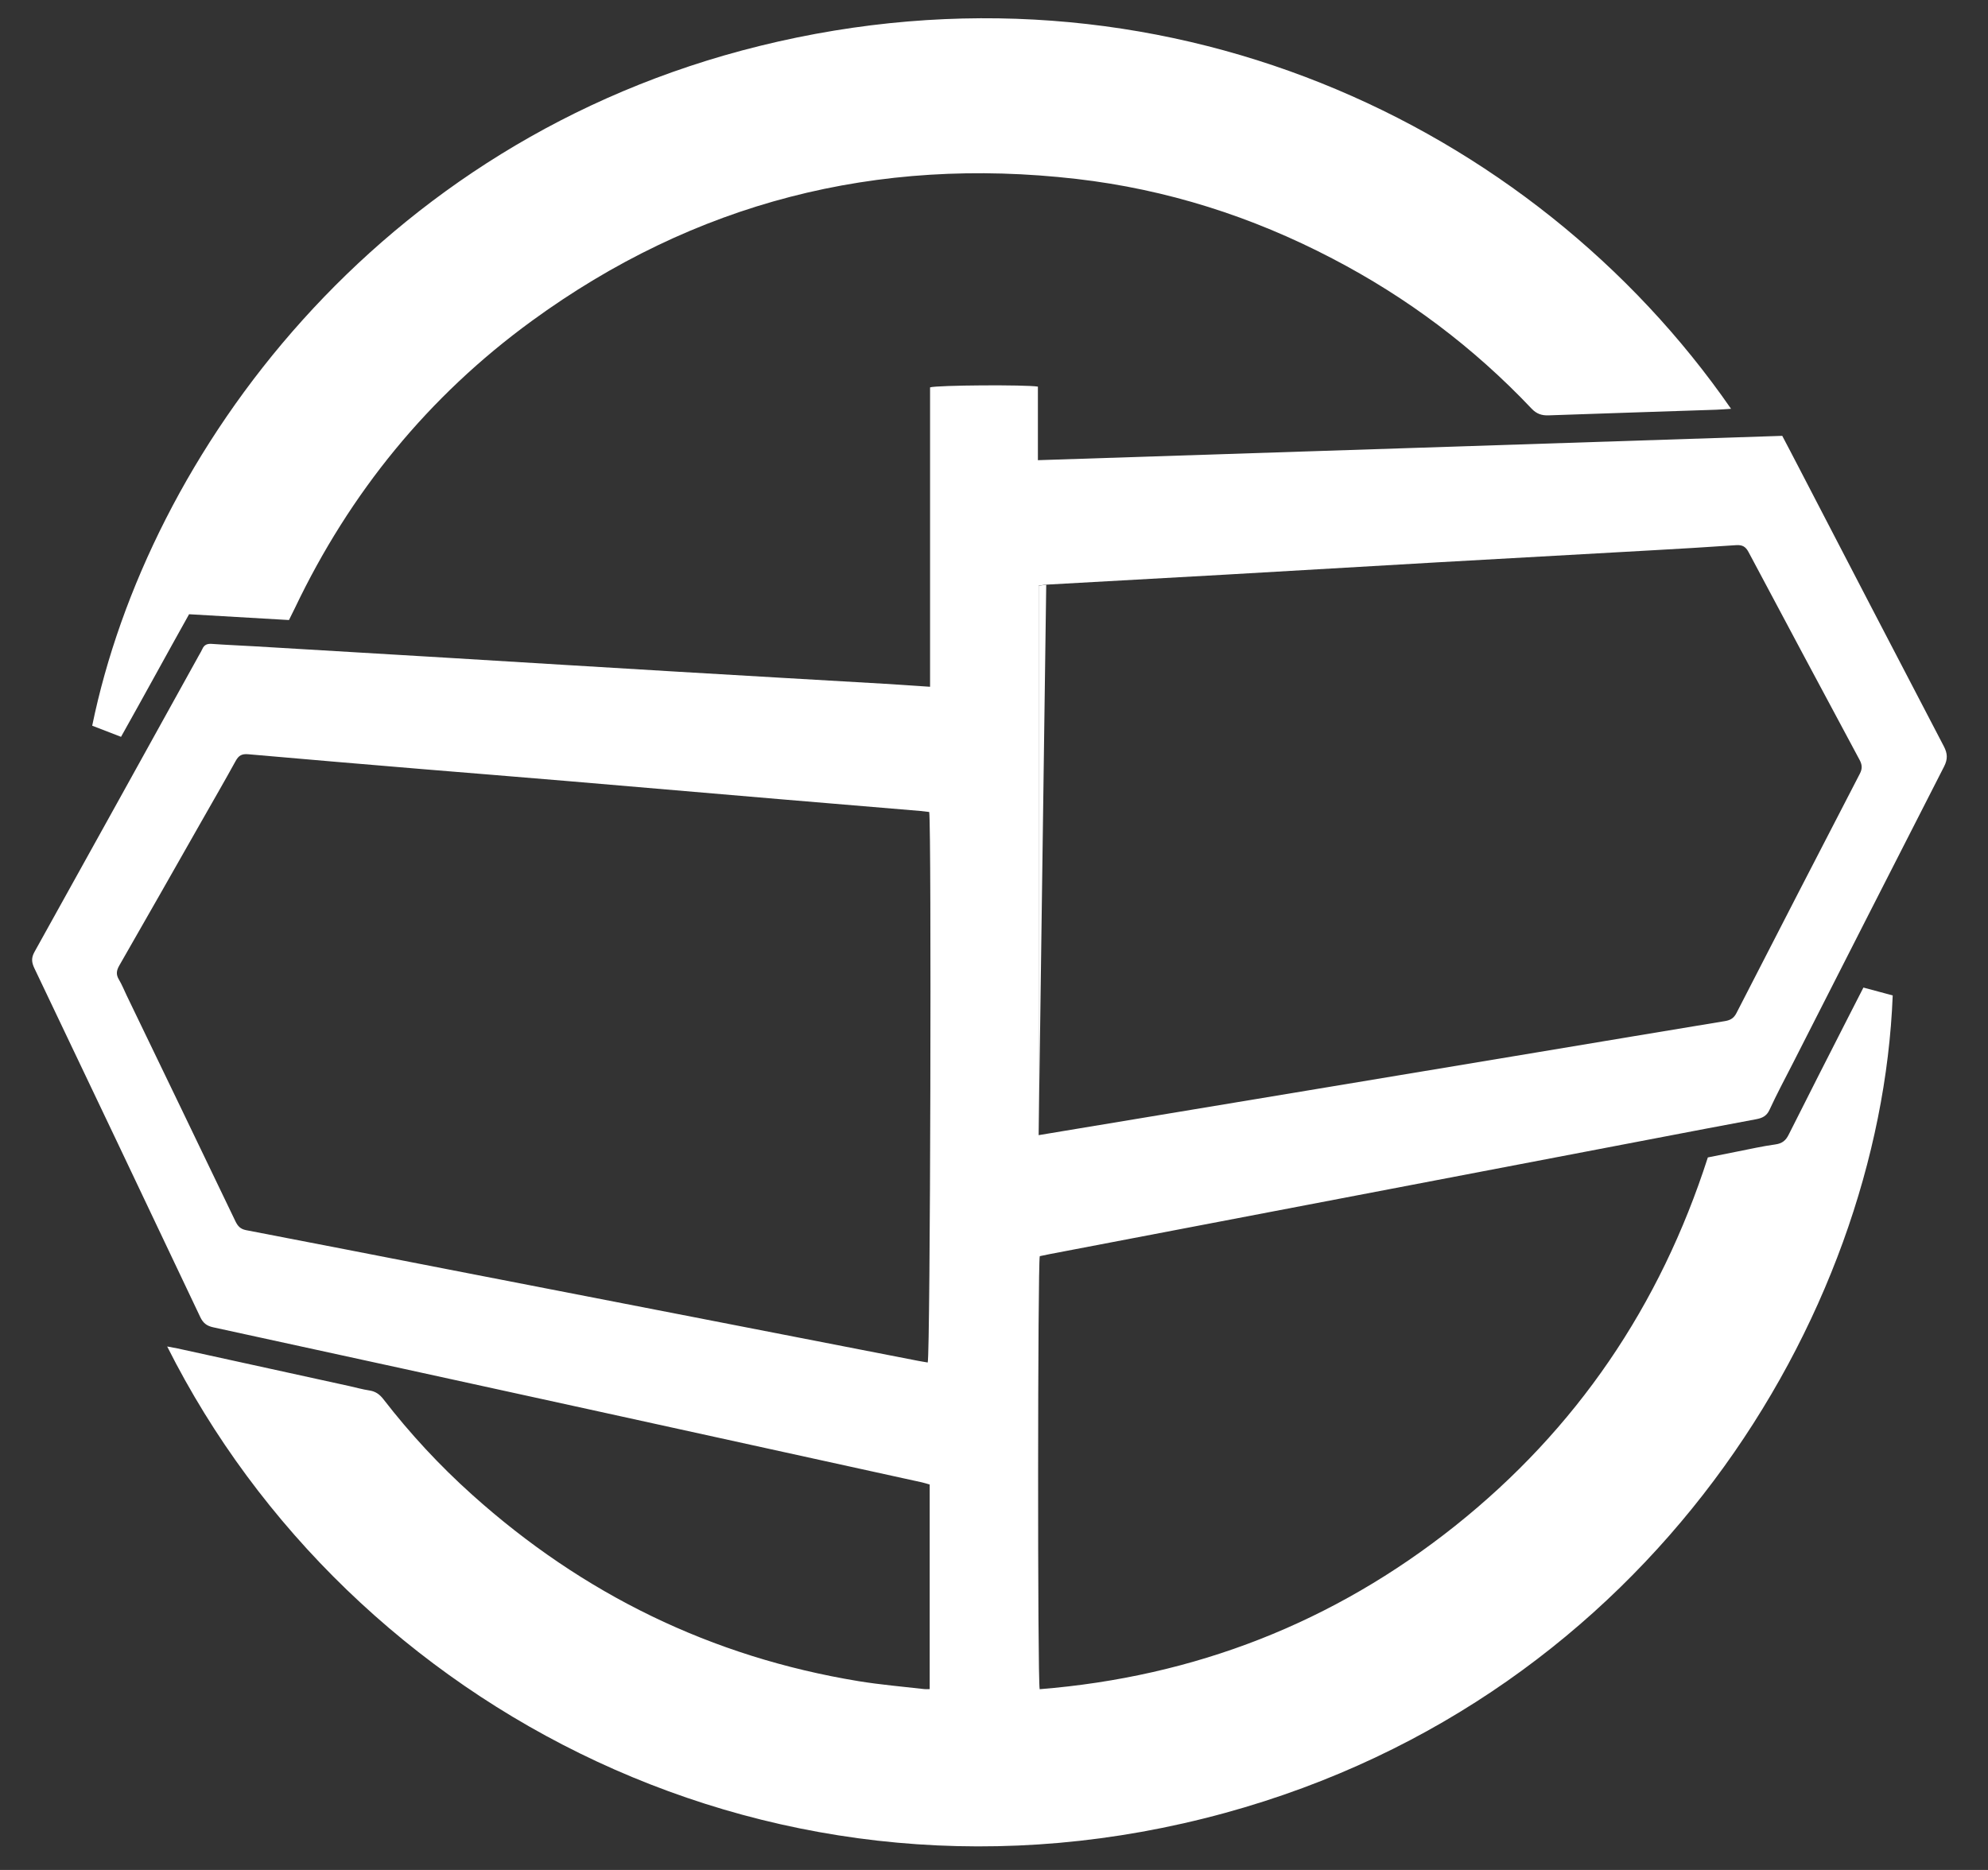 <?xml version="1.0" encoding="utf-8"?>
<!-- Generator: Adobe Illustrator 22.0.1, SVG Export Plug-In . SVG Version: 6.00 Build 0)  -->
<svg version="1.1" id="LogoMonochromeBlack_xA0_Image_1_"
	 xmlns="http://www.w3.org/2000/svg" xmlns:xlink="http://www.w3.org/1999/xlink" x="0px" y="0px" viewBox="0 0 2123.8 1998"
	 style="enable-background:new 0 0 2123.8 1998;" xml:space="preserve">
<rect x="0" y="0" width="2123.8" height="1998" fill="#333333" stroke="none"/>
<style type="text/css">
	.st0{fill:#FFFFFF;}
</style>
<path class="st0" d="M993.6,733.8c0-107.7,0-213.9,0-319.9c7.7-2.4,102.2-3,115.2-0.8c0,25.6,0,51.4,0,78.6
	c133.6-4.4,265.9-8.7,398.2-13c132.1-4.3,264.3-8.6,397-13c5.8,11.1,11.6,22,17.2,32.9c51.7,99.6,103.4,199.3,155.4,298.8
	c4,7.6,4.3,13.7,0.4,21.4c-54,105.6-107.7,211.3-161.5,317c-8.5,16.6-17.3,33.1-25.1,50c-3.1,6.8-7.9,8.9-14.4,10.1
	c-35.7,6.6-71.3,13.5-107,20.3c-124,23.7-247.9,47.4-371.9,71.1c-91.9,17.6-183.8,35.1-275.7,52.7c-3.6,0.7-7.2,1.5-10.6,2.2
	c-2.2,7.8-2.5,451.8-0.1,462.7c165.6-13.3,313.8-71,443.8-174.5c129.7-103.4,219-235.1,270-393.7c10.2-2,20.5-4.1,31-6.2
	c13.7-2.7,27.4-5.8,41.2-7.7c7.2-1,11.1-4.2,14.2-10.5c21.2-42.3,42.7-84.4,64.2-126.6c5-9.8,10-19.5,15.6-30.5
	c10.6,2.8,21.1,5.7,31.3,8.4c-13.4,342.9-258.8,748.9-713.3,873.5c-476.5,130.6-935.2-110.5-1130.1-498.4c4.3,0.8,7.7,1.4,11.1,2.1
	c61.2,13.4,122.3,26.8,183.5,40.2c7.2,1.6,14.2,3.6,21.5,4.7c6.4,1,10.7,4,14.7,9.1c28.6,37,60.3,71.2,95.1,102.4
	c118.3,106.2,255.6,173.3,412.7,199.1c23.3,3.8,46.9,5.8,70.4,8.5c1.6,0.2,3.2,0,5.6,0c0-72.8,0-145.3,0-218.6
	c-2.6-0.7-5.4-1.7-8.2-2.3c-118.1-25.9-236.1-51.8-354.2-77.7c-134.3-29.4-268.7-58.8-403.1-88c-6.9-1.5-10.8-4.6-13.8-11
	c-58.9-124.3-118-248.6-177.2-372.7c-3-6.3-3.4-11.1,0.2-17.5c58.8-105.7,117.3-211.5,175.9-317.3c1.1-2,2.4-4,3.3-6.1
	c2-4.7,5.3-6,10.3-5.6c15.3,1.1,30.6,1.7,45.9,2.6c67.8,4,135.7,8,203.5,12.1c83.1,5,166.2,10.2,249.4,15.1
	c73.2,4.4,146.3,8.5,219.5,12.8C960.3,731.7,976.2,732.7,993.6,733.8z M1109.6,1212.9c9.9-1.7,18.4-3.1,27-4.5
	c91-15.1,182-30.2,272.9-45.3c78.2-13,156.3-26,234.5-39c66.3-11,132.6-22.2,199-33.1c5.9-1,9.4-3.3,12.1-8.6
	c43.8-85.3,87.7-170.6,131.8-255.7c2.8-5.4,2.5-9.6-0.3-14.8c-39.6-73.9-79.2-147.8-118.6-222c-3.2-6-6.7-7.8-13.3-7.4
	c-29.9,2.1-59.8,3.8-89.7,5.5c-76.1,4.3-152.3,8.5-228.4,12.8c-75.8,4.3-151.6,8.9-227.4,13.2c-63.8,3.6-127.7,7.1-191.5,10.7
	c-2.6,0.1-5.1,0.7-8.1,1.1C1109.6,821.4,1109.6,1016.4,1109.6,1212.9z M992.7,867.6c-3-0.3-6.2-0.8-9.5-1.1
	c-50.5-4.2-100.9-8.4-151.4-12.7c-75-6.4-150-12.8-225-19.2c-51.8-4.4-103.6-8.5-155.4-12.8c-62.1-5.2-124.1-10.4-186.2-15.9
	c-6.8-0.6-10.2,1.3-13.4,7.1c-12.2,22.2-24.9,44.1-37.4,66.1c-29,51-57.9,102-87.1,152.8c-3,5.3-3.4,9.5-0.3,14.7
	c3.2,5.4,5.6,11.3,8.3,17c38.8,80.4,77.6,160.8,116.2,241.3c2.5,5.1,5.2,8.3,11.4,9.5c71.6,13.7,143.2,27.8,214.8,41.7
	c87.6,17,175.2,34,262.8,51.1c80.1,15.6,160.1,31.2,240.2,46.8c3.5,0.7,7,1.2,10.4,1.8C993.9,1445.9,995.2,886.5,992.7,867.6z"/>
<path class="st0" d="M129.3,787.3c-11.2-4.3-21.1-8.1-30.8-11.9c59.4-289.1,302.6-625,713-726.3c426.9-105.4,826,81.6,1037.8,387.7
	c-5.8,0.4-10.9,0.8-16.1,1c-59.6,2-119.2,3.9-178.7,6c-7.5,0.3-13-1.6-18.3-7.2c-61.9-65.4-133-118.8-212.9-160.4
	c-85.9-44.9-177-73.9-273.2-85C936.6,166.6,741.9,216.2,568,343c-110.4,80.5-194.2,183.5-253,306.8c-1.9,3.9-3.8,7.7-6.3,12.7
	c-35.2-2-70.7-4.1-106.7-6.2C177.6,699.9,153.8,743.7,129.3,787.3z"/>
<path class="st0" d="M1109.6,1212.9c0-196.4,0-391.5,0-587c3-0.4,5.6-0.9,8.1-1.1"/>
</svg>
